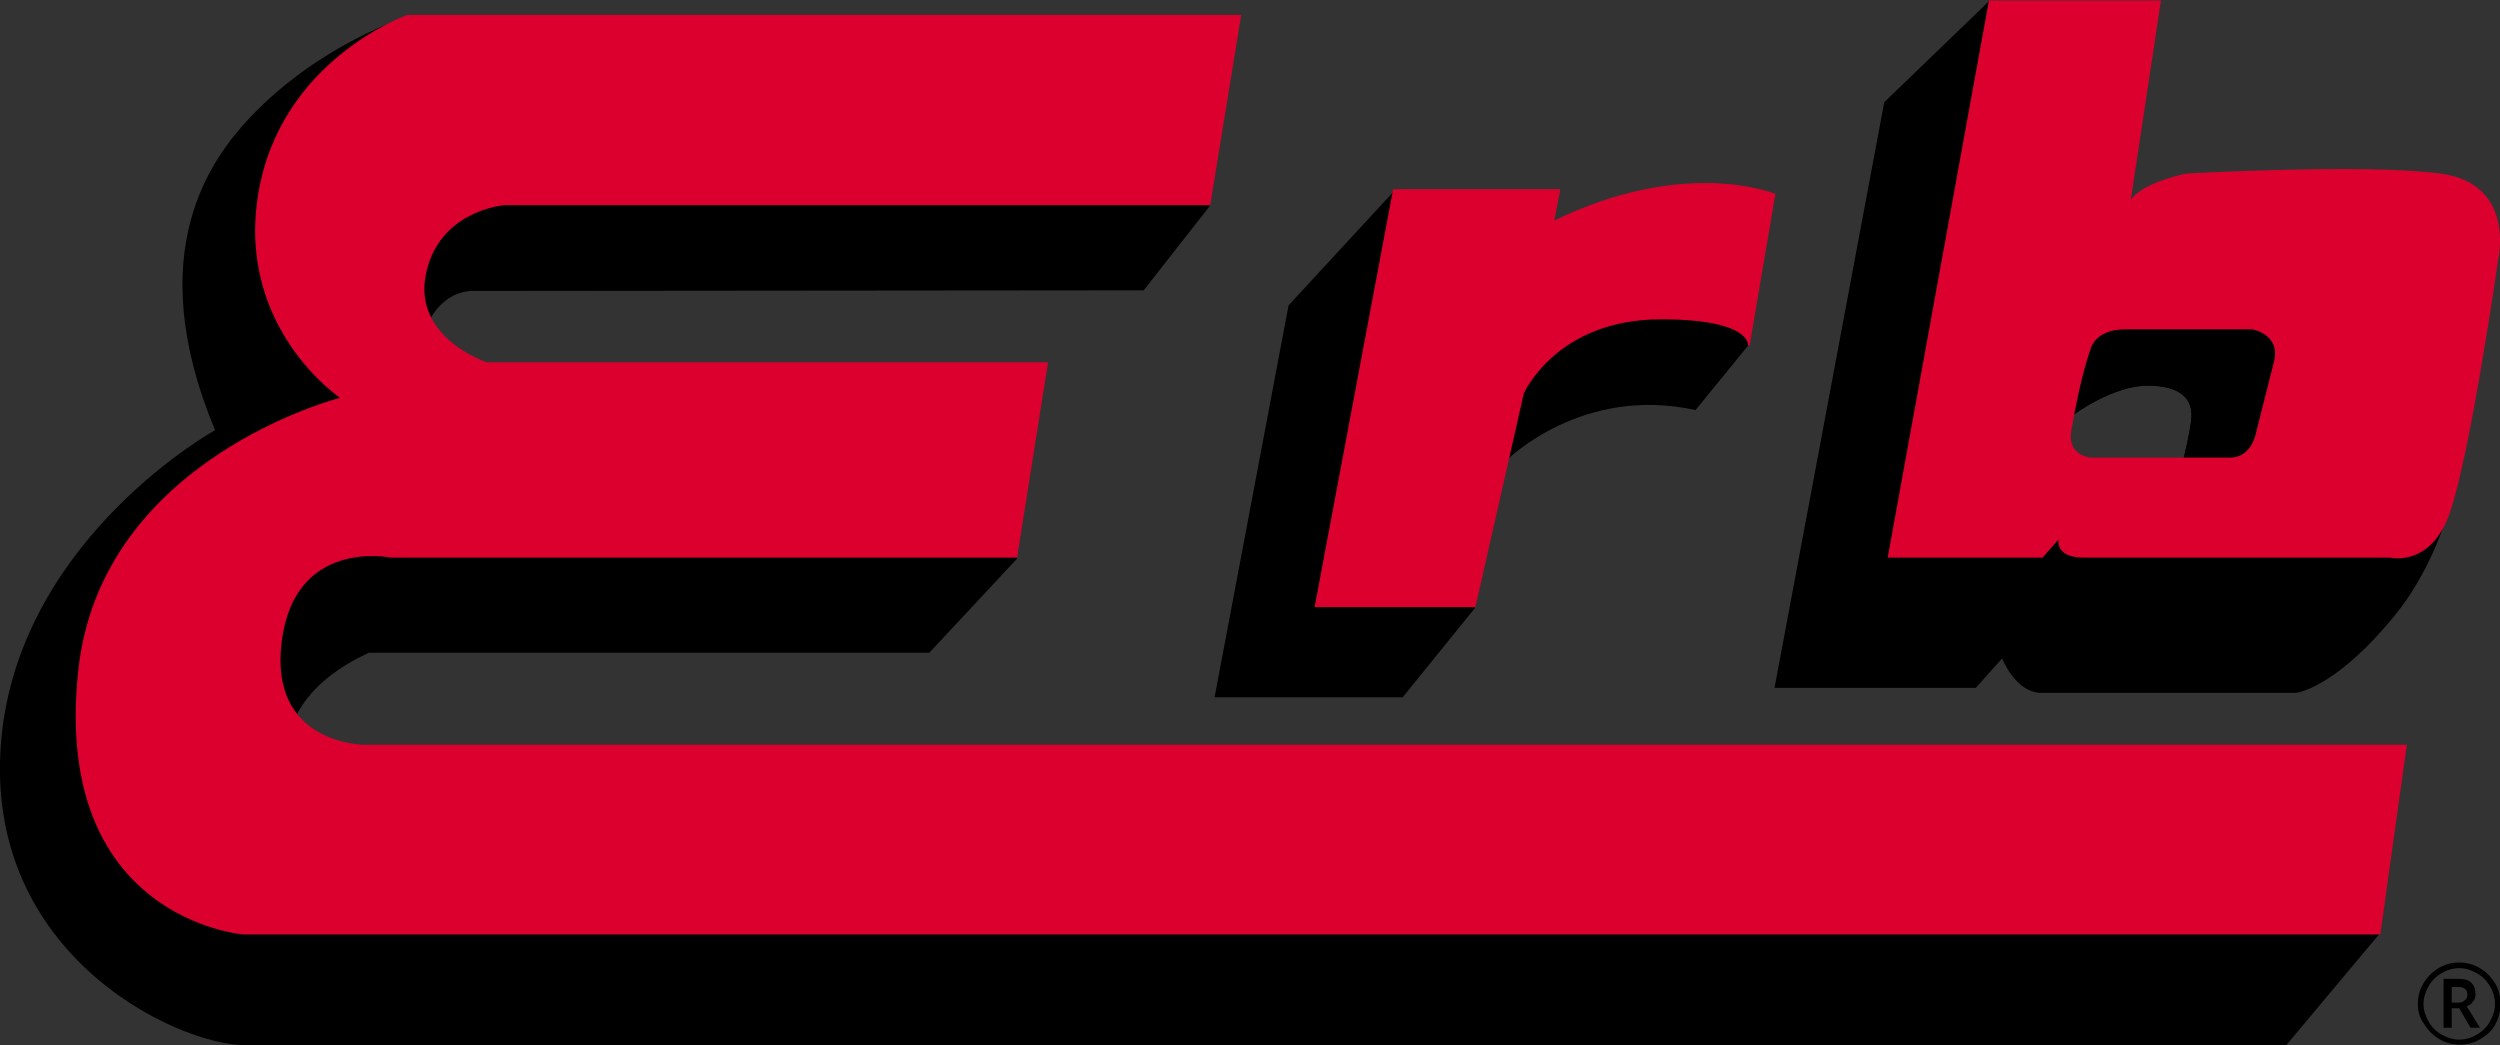 <?xml version="1.0" encoding="utf-8"?>
<!-- Generator: Adobe Illustrator 26.0.1, SVG Export Plug-In . SVG Version: 6.00 Build 0)  -->
<svg version="1.1" id="Layer_1" xmlns="http://www.w3.org/2000/svg" xmlns:xlink="http://www.w3.org/1999/xlink" x="0px" y="0px"
	 viewBox="0 0 398.7 166.7" style="enable-background:new 0 0 398.7 166.7;" xml:space="preserve">
<rect x="0" y="0" width="398.7" height="166.7" fill="#333333" stroke="none"/>
<style type="text/css">
	.st0{fill:#DC002E;stroke:#DC002E;stroke-width:0.25;}
	.st1{fill:#FFFFFF;}
</style>
<g>
	<path d="M385.6,160.1c0-1.2,0.3-2.3,0.9-3.3c0.6-1,1.4-1.8,2.4-2.4s2.1-0.9,3.3-0.9c1.2,0,2.3,0.3,3.3,0.9s1.8,1.4,2.4,2.4
		s0.9,2.1,0.9,3.3c0,1.1-0.3,2.2-0.8,3.2s-1.4,1.8-2.4,2.4s-2.1,0.9-3.3,0.9c-1.2,0-2.3-0.3-3.3-0.9c-1-0.6-1.8-1.4-2.4-2.4
		C385.9,162.4,385.6,161.3,385.6,160.1z M386.5,160.1c0,1,0.3,1.9,0.8,2.8c0.5,0.9,1.2,1.6,2.1,2.1s1.8,0.8,2.8,0.8
		c1,0,2-0.3,2.8-0.8c0.9-0.5,1.6-1.2,2.1-2.1c0.5-0.9,0.8-1.8,0.8-2.8c0-1-0.3-2-0.8-2.8c-0.5-0.9-1.2-1.6-2.1-2.1s-1.8-0.8-2.8-0.8
		c-1,0-2,0.3-2.8,0.8c-0.9,0.5-1.6,1.2-2.1,2.1C386.8,158.2,386.5,159.1,386.5,160.1z M394.8,158.5c0,0.5-0.1,0.9-0.4,1.2
		c-0.2,0.4-0.6,0.6-1,0.8l2.1,3.4H394l-1.8-3.1h-1.2v3.1h-1.3v-7.8h2.3c1,0,1.7,0.2,2.1,0.6C394.6,157.2,394.8,157.8,394.8,158.5z
		 M391.1,159.9h0.9c0.5,0,0.8-0.1,1.1-0.4c0.3-0.2,0.4-0.5,0.4-0.9c0-0.4-0.1-0.7-0.4-0.9c-0.2-0.2-0.6-0.3-1.2-0.3h-0.9V159.9z"/>
</g>
<g>
	<path d="M222.3,30.5l-16.8,18.2l-11.8,62.5h30L235.2,97l5.2-23.7c0,0,11.9-11.9,30-7.9l8.4-10.3l0.7-11.9h-41.9L222.3,30.5z"/>
	<path d="M330.6,66.2c0,0,6.3-4.7,11.9-4.7c5.6,0,7,2.4,7,4.7c0,2.4-2.1,10.3-2.1,10.3l20.3-0.8V46.4h-37V66.2z"/>
	<path d="M64.9,2.7c0,0-13.8,4.2-25,16c-6.1,6.5-17.5,21.4-5.6,49.9c0,0-30,16.6-33.9,47.5C-4,151.6,28,166.7,39.2,166.7h67.1h258.3
		l14.9-17.8L46.9,127.1c0,0-7-14.2,11.9-23h89.4l14-15l-3.5-19H72.7l-4.2-19c0,0,2.1-4.7,7-4.7c4.9,0,106.9-0.1,106.9-0.1l10.5-13.4
		l0.7-17.4L64.9,2.7z"/>
	<path d="M317.3,0.1l-16.8,16.2L283,109.7h32.1l4.2-4.7c0,0,2.1,5.5,6.3,5.5c4.2,0,40.5,0,40.5,0s6.1-0.5,15.7-12.2
		c6.1-7.4,8.5-16.3,8.5-16.3h-64.8L317.3,0.1z"/>
	<path d="M330.6,66.2c0,0,6.3-4.7,11.9-4.7c5.6,0,7,2.4,7,4.7c0,2.4-2.1,10.3-2.1,10.3l20.3-0.8V46.4h-37V66.2z"/>
	<g>
		<path class="st0" d="M379.5,148.9h-262l0,0h-16.8h1H38.8c0,0-30.4-2.4-26.2-41.9c3.6-33.9,41.9-43.5,41.9-43.5S37.8,52.4,41.3,31
			C44.8,9.6,65,2.5,65,2.5h132.8l-4.9,30.1H80.4c0,0-10.5,0.8-12.6,11.1c-2.1,10.3,9.8,14.2,9.8,14.2h89.4l-4.9,30.9H62.3
			c0,0-15.4-3.2-17.5,13.5c-2.1,16.6,13.3,16.6,13.3,16.6h325.6L379.5,148.9z"/>
		<path class="st0" d="M222.3,30.2l-12.5,66.5h25.4l7.7-34c0,0,5.2-11.9,22-11.9c14.7,0,14,4.3,14,4.3L283,31c0,0-14.3-5.9-35.3,4.4
			l1-5.1H222.3z"/>
		<path class="st0" d="M344.5,0.1l-4.9,32.4c1.4-3.2,9.1-4.7,9.1-4.7s28.6-1.6,40.5,0c11.9,1.6,9.1,13.5,9.1,13.5
			s-4.4,30.8-7.7,40.4c-3,8.7-9.4,7.1-9.4,7.1s-44,0-48.9,0c-4.9,0-3.8-3.2-3.8-3.2l-2.8,3.2h-24.5l16.1-88.6H344.5z M359.2,52.4
			c0,0-15.4,0-20.3,0c-4.9,0-5.6,3.2-5.6,3.2s-1.6,4.2-3.1,13.1c-0.7,4,3.1,4.4,3.1,4.4s14.7,0,22.4,0c3.5,0,4.2-4,4.2-4l2.8-11.1
			C364.1,53.2,359.2,52.4,359.2,52.4z"/>
	</g>
	<path class="st1" d="M204.5,139.8"/>
</g>
</svg>
